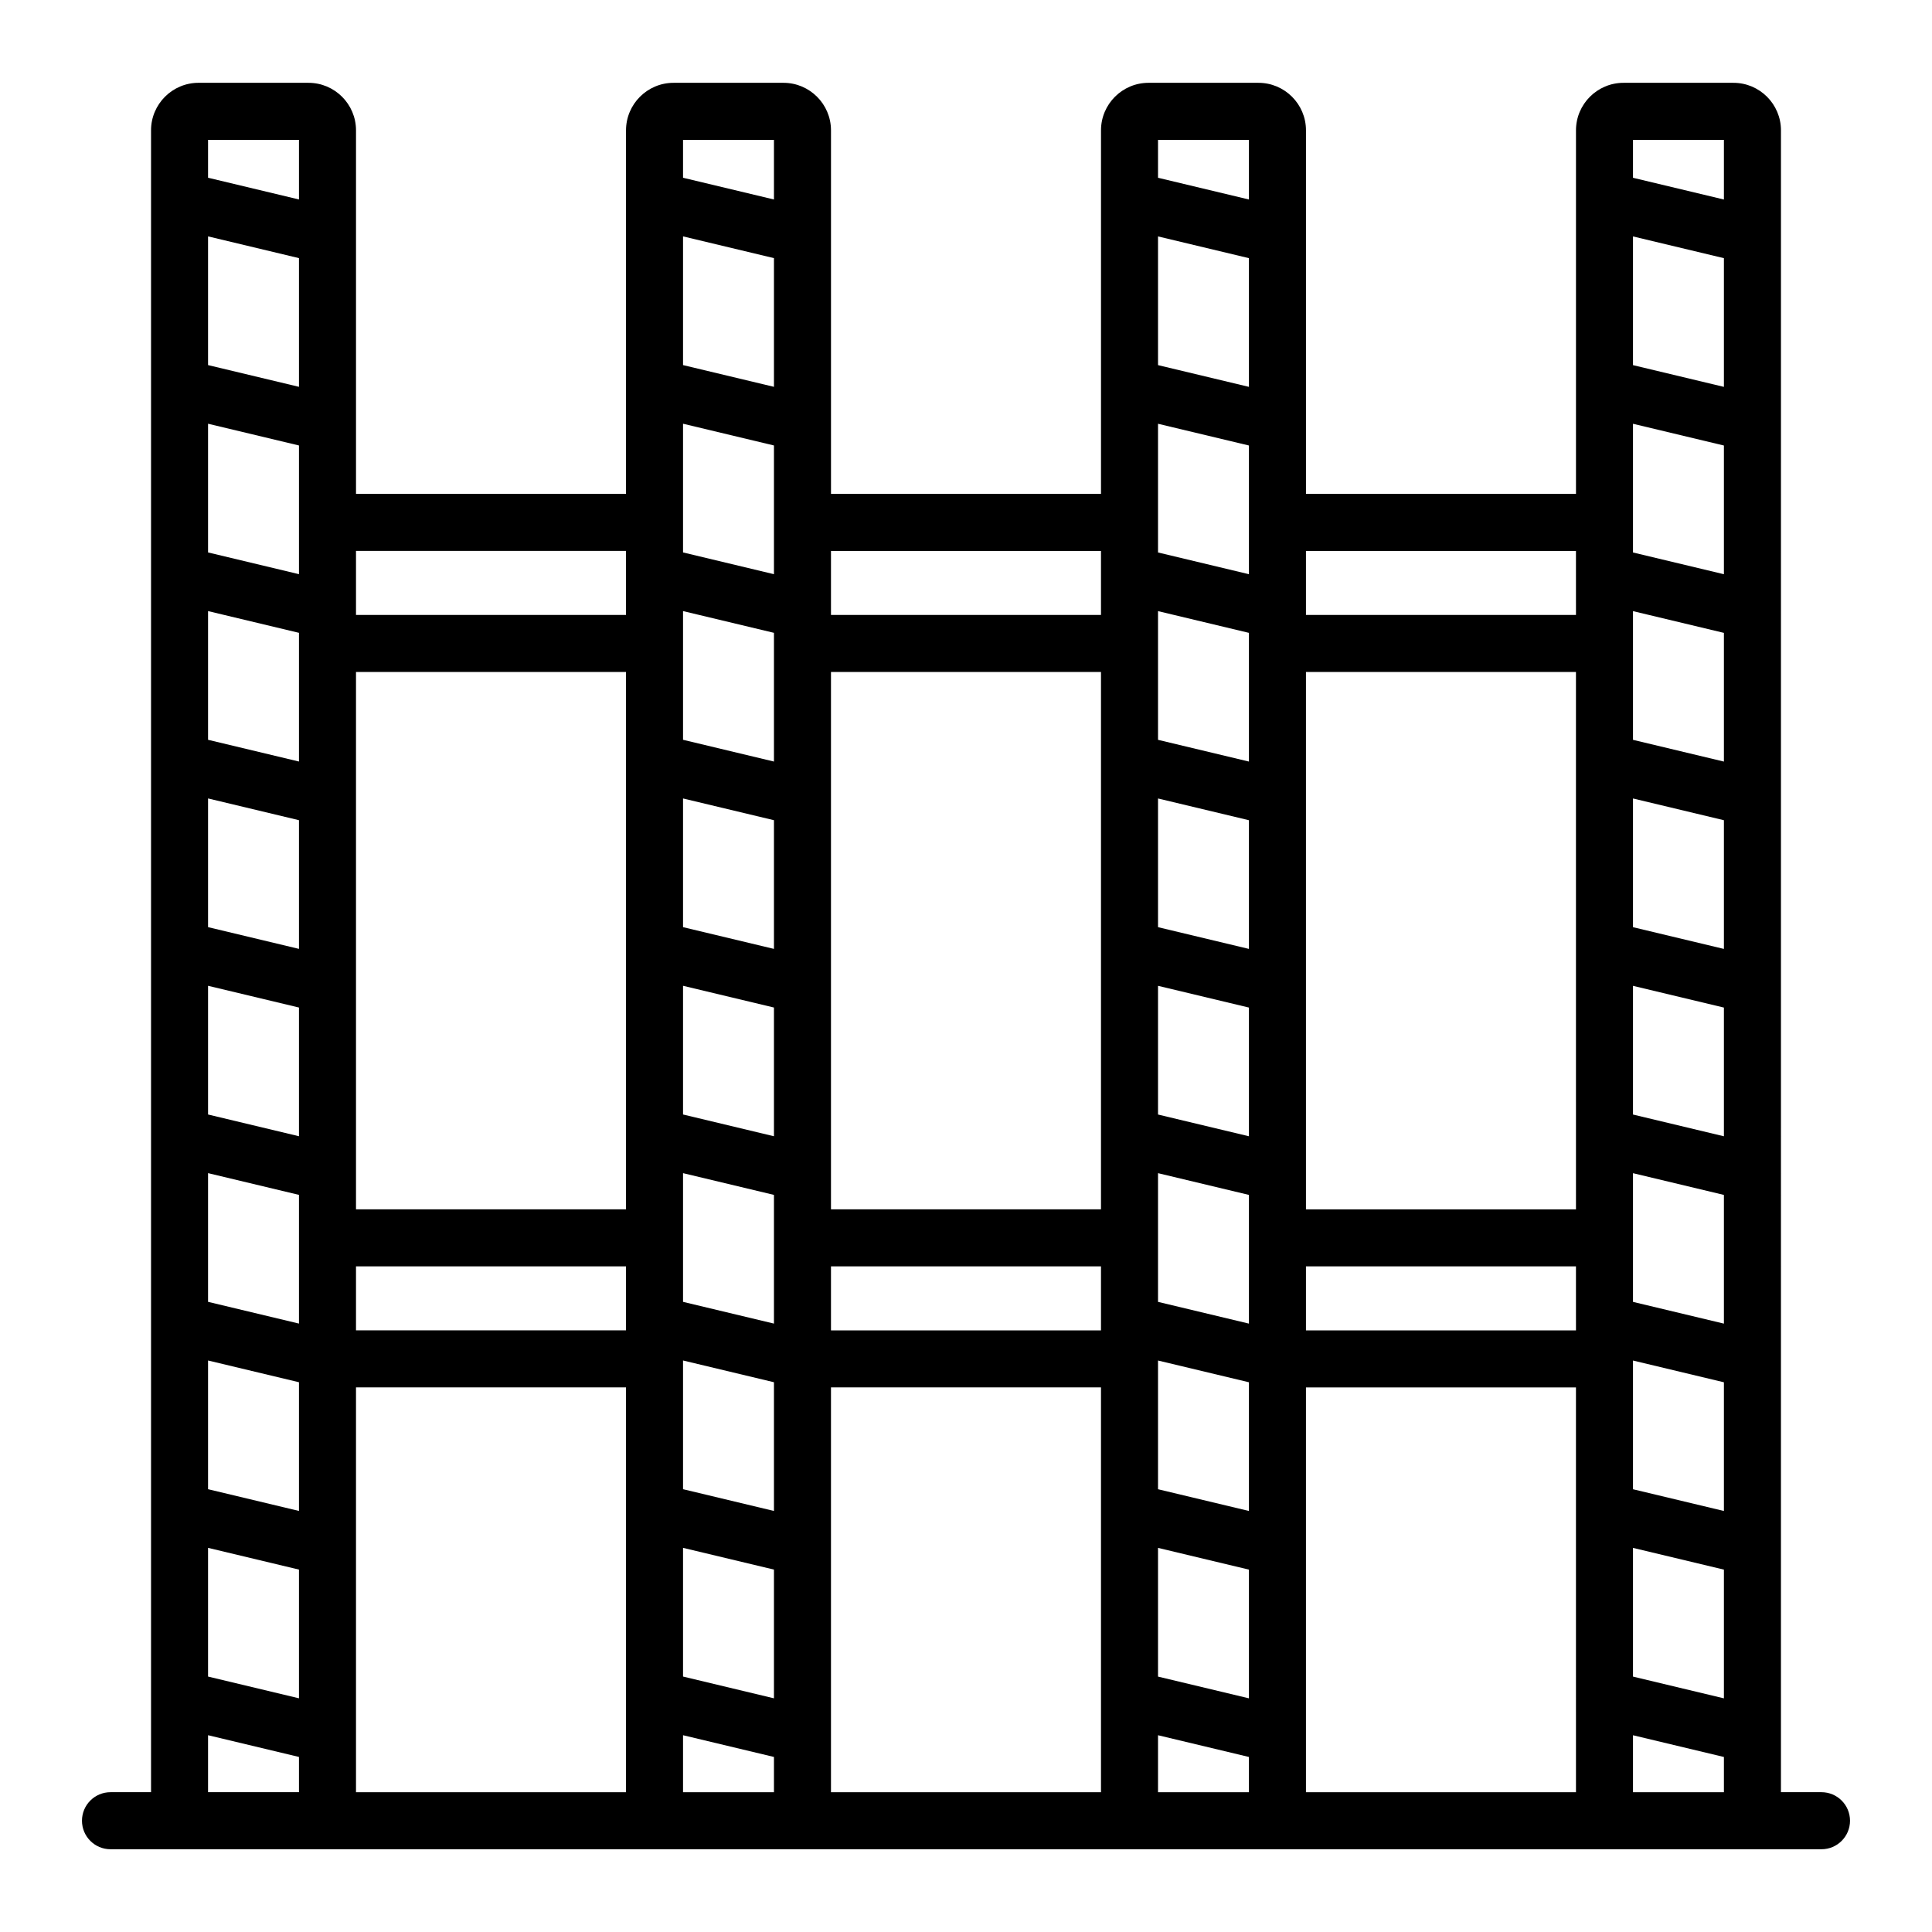 <?xml version="1.0" encoding="UTF-8"?>
<!-- Uploaded to: ICON Repo, www.svgrepo.com, Generator: ICON Repo Mixer Tools -->
<svg fill="#000000" width="800px" height="800px" version="1.1" viewBox="144 144 512 512" xmlns="http://www.w3.org/2000/svg">
 <path d="m626.71 618.95h-10.742l0.004-440.41c0-6.945-5.648-12.594-12.594-12.594h-29.133c-6.945 0-12.594 5.652-12.594 12.594v96.34h-71.555v-96.34c0-6.945-5.648-12.594-12.594-12.594h-29.133c-6.945 0-12.594 5.652-12.594 12.594v96.34h-71.555v-96.34c0-6.945-5.652-12.594-12.594-12.594h-29.133c-6.945 0-12.594 5.652-12.594 12.594v96.34h-71.555v-96.34c0-6.945-5.652-12.594-12.594-12.594l-29.133-0.004c-6.945 0-12.594 5.652-12.594 12.594v440.41l-10.742 0.004c-4.176 0-7.559 3.387-7.559 7.559s3.383 7.559 7.559 7.559h453.43c4.172 0 7.559-3.387 7.559-7.559-0.004-4.176-3.387-7.559-7.562-7.559zm-403.48 0h-24.094v-15.102l24.094 5.762zm0-24.883-24.094-5.762v-34.109l24.094 5.762zm0-49.652-24.094-5.762v-34.109l24.094 5.762zm0-49.652-24.094-5.762v-34.109l24.094 5.762zm0-49.648-24.094-5.762v-34.109l24.094 5.762zm0-49.652-24.094-5.762v-34.105l24.094 5.762zm0-49.648-24.094-5.762v-34.109l24.094 5.762zm0-49.652-24.094-5.762v-34.109l24.094 5.762zm0-49.648-24.094-5.762v-34.109l24.094 5.762zm0-49.652-24.094-5.762v-10.039h24.094zm86.668 422.09h-71.555v-107.28h71.551zm0-122.39h-71.555v-16.965h71.551zm0-32.078h-71.555v-142.41h71.551zm0-157.52h-71.555v-16.965h71.551zm39.207 311.99h-24.094v-15.105l24.094 5.762zm0-24.883-24.094-5.766v-34.109l24.094 5.762zm0-49.652-24.094-5.766v-34.109l24.094 5.762zm0-49.652-24.094-5.762v-34.109l24.094 5.762zm0-49.648-24.094-5.766v-34.109l24.094 5.762zm0-49.652-24.094-5.762v-34.105l24.094 5.762zm0-49.648-24.094-5.766v-34.109l24.094 5.762zm0-49.652-24.094-5.766v-34.109l24.094 5.762zm0-49.652-24.094-5.762v-34.109l24.094 5.762zm0-49.648-24.094-5.762v-10.039h24.094zm86.668 422.09h-71.555v-107.28h71.555zm0-122.39h-71.555v-16.965h71.555zm0-32.078h-71.555v-142.41h71.555zm0-157.52h-71.555v-16.965h71.555zm39.207 311.99h-24.094v-15.105l24.094 5.762zm0-24.883-24.094-5.762v-34.109l24.094 5.762zm0-49.652-24.094-5.762v-34.109l24.094 5.762zm0-49.652-24.094-5.762v-34.109l24.094 5.762zm0-49.648-24.094-5.762v-34.109l24.094 5.762zm0-49.652-24.094-5.762v-34.105l24.094 5.762zm0-49.648-24.094-5.762v-34.109l24.094 5.762zm0-49.652-24.094-5.762v-34.109l24.094 5.762zm0-49.648-24.094-5.762v-34.109l24.094 5.762zm0-49.652-24.094-5.762v-10.039h24.094zm86.668 422.09h-71.555v-107.28h71.551zm0-122.39h-71.555v-16.965h71.551zm0-32.078h-71.555v-142.41h71.551zm0-157.52h-71.555v-16.965h71.551zm39.207 311.99h-24.094v-15.105l24.094 5.762zm0-24.883-24.094-5.762v-34.113l24.094 5.762zm0-49.652-24.094-5.762v-34.109l24.094 5.762zm0-49.652-24.094-5.762v-34.109l24.094 5.762zm0-49.648-24.094-5.762v-34.109l24.094 5.762zm0-49.652-24.094-5.762v-34.109l24.094 5.762zm0-49.648-24.094-5.762v-34.109l24.094 5.762zm0-49.652-24.094-5.762v-34.109l24.094 5.762zm0-49.648-24.094-5.762v-34.109l24.094 5.762zm0-49.652-24.094-5.762v-10.039h24.094z"/>
</svg>
